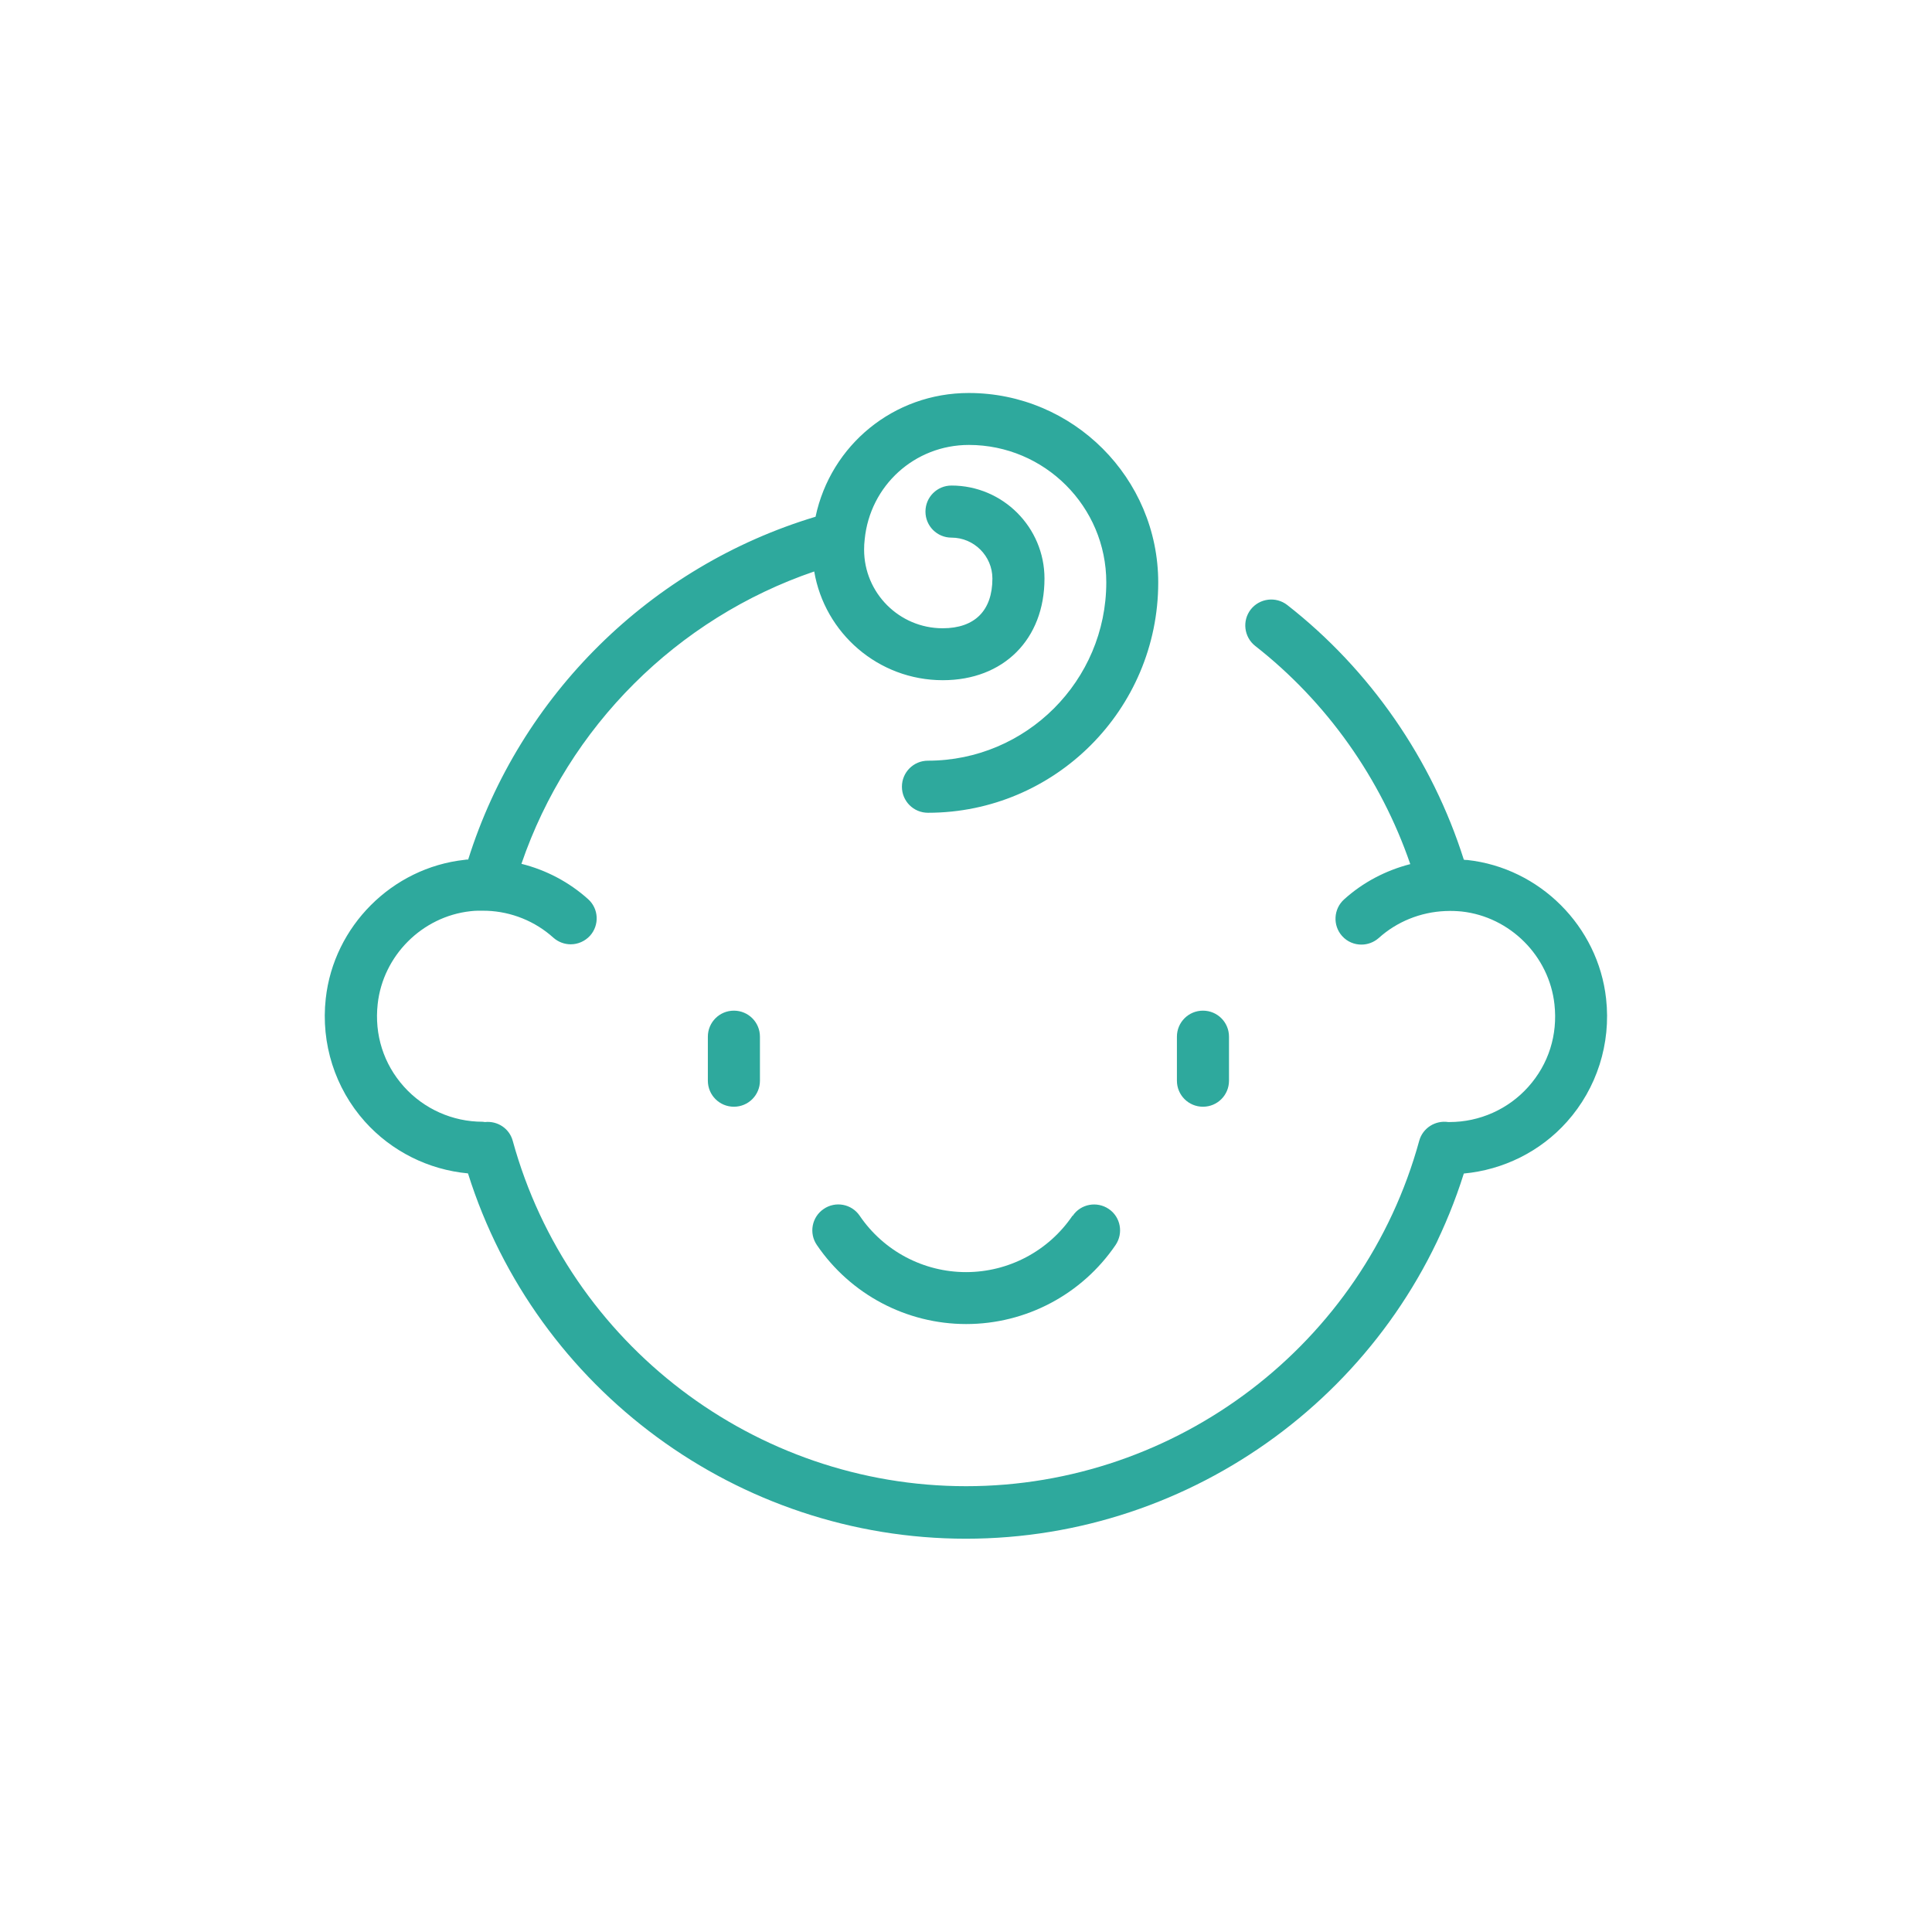 <?xml version="1.0" encoding="UTF-8"?><svg id="_レイヤー_2" xmlns="http://www.w3.org/2000/svg" viewBox="0 0 131.31 131.31"><defs><style>.cls-1{fill:none;}.cls-2{fill:#2ea99d;}</style></defs><g id="_レイヤー_1-2"><g><rect class="cls-1" width="131.31" height="131.31"/><g><path class="cls-2" d="m48.11,70.46v2.99c0,.98.79,1.77,1.77,1.77s1.77-.79,1.77-1.77v-2.99c0-.98-.79-1.77-1.77-1.77s-1.77.79-1.77,1.77Z"/><path class="cls-2" d="m81.76,75.22c.98,0,1.77-.79,1.77-1.77v-2.99c0-.98-.79-1.77-1.77-1.77s-1.77.79-1.77,1.77v2.99c0,.98.79,1.77,1.77,1.77Z"/><path class="cls-2" d="m31.81,79.76c4.62,14.68,18.35,24.82,33.84,24.82s29.22-10.14,33.84-24.82c2.68-.25,5.2-1.49,7.01-3.52,2.03-2.27,3-5.31,2.66-8.36-.54-4.92-4.51-8.89-9.43-9.43-.08,0-.16,0-.24-.02-2.15-6.8-6.37-12.91-12-17.31-.77-.6-1.88-.46-2.48.3-.6.77-.46,1.88.3,2.48,4.86,3.8,8.54,9.01,10.54,14.83-1.67.43-3.22,1.24-4.5,2.4-.72.65-.78,1.77-.13,2.49.35.39.83.58,1.31.58.42,0,.84-.15,1.18-.45,1.23-1.11,2.84-1.76,4.52-1.83,0,0,0,0,0,0h.02c.42-.02.77,0,1.09.03,3.29.36,5.95,3.02,6.31,6.31.23,2.08-.4,4.07-1.78,5.61-1.36,1.52-3.31,2.39-5.35,2.39-.03,0-.06,0-.09,0-.87-.13-1.73.4-1.97,1.27-3.79,13.83-16.46,23.48-30.8,23.48s-27.01-9.65-30.81-23.47c-.23-.85-1.04-1.37-1.89-1.28-.05,0-.11-.02-.16-.02-2.04,0-3.99-.87-5.35-2.39-1.38-1.54-2.01-3.53-1.78-5.61.36-3.29,3.02-5.95,6.31-6.31.32-.04.67-.04,1.1-.03h0c1.68.06,3.29.71,4.53,1.83.34.3.76.45,1.18.45.48,0,.96-.2,1.31-.58.65-.72.6-1.84-.13-2.49-1.29-1.16-2.85-1.98-4.53-2.4,3.19-9.32,10.58-16.69,19.9-19.87.71,4.19,4.35,7.39,8.74,7.39,4.13,0,6.91-2.78,6.91-6.91,0-3.48-2.83-6.32-6.32-6.32-.98,0-1.77.79-1.77,1.77s.79,1.77,1.77,1.77c1.53,0,2.78,1.25,2.78,2.78,0,2.18-1.2,3.38-3.38,3.38-2.95,0-5.34-2.4-5.34-5.34,0-.23.01-.47.04-.7,0,0,0,0,0,0h0c.36-3.66,3.4-6.42,7.08-6.42,5.15,0,9.34,4.19,9.34,9.34,0,6.68-5.44,12.12-12.12,12.12-.98,0-1.77.79-1.77,1.77s.79,1.77,1.77,1.77c8.63,0,15.65-7.02,15.65-15.65,0-7.1-5.78-12.88-12.88-12.88-5.1,0-9.38,3.54-10.41,8.41-11.21,3.37-20.1,12.14-23.61,23.3-.08,0-.17,0-.25.02-4.92.54-8.89,4.51-9.43,9.43-.34,3.05.63,6.09,2.66,8.36,1.81,2.02,4.32,3.27,7,3.52Z"/><path class="cls-2" d="m72.89,82.63c-1.63,2.4-4.34,3.83-7.23,3.83s-5.6-1.43-7.23-3.83c-.55-.81-1.65-1.01-2.45-.46-.81.55-1.01,1.65-.46,2.45,2.29,3.36,6.09,5.37,10.15,5.37s7.86-2.01,10.15-5.37c.55-.81.34-1.91-.46-2.45-.81-.55-1.91-.34-2.45.46Z"/></g></g></g></svg>